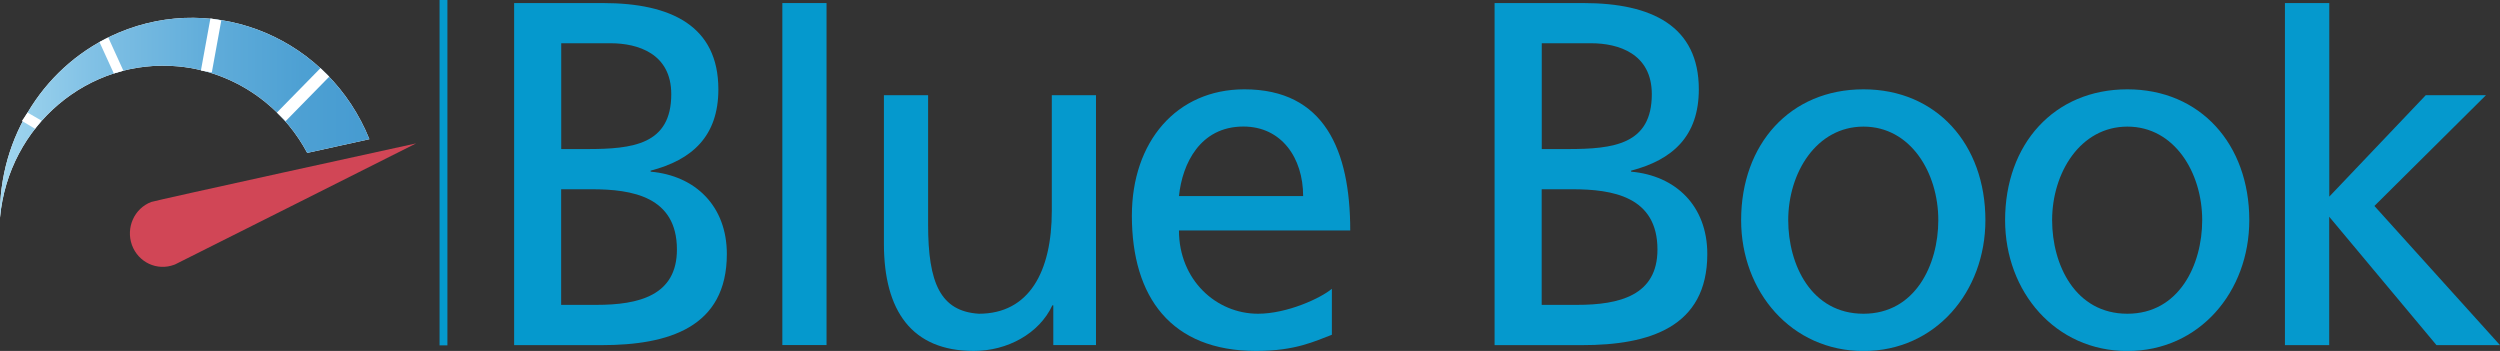 <?xml version="1.0" encoding="UTF-8"?> <svg xmlns="http://www.w3.org/2000/svg" xmlns:xlink="http://www.w3.org/1999/xlink" id="b" viewBox="0 0 318.5 44.71"><rect x="0" y="0" width="318.5" height="44.71" fill="#333333" stroke="none"/><defs><linearGradient id="e" x1="161.72" y1="40.33" x2="208.78" y2="40.33" gradientTransform="translate(-161.72 55.32) scale(1 -1)" gradientUnits="userSpaceOnUse"><stop offset="0" stop-color="#a1d6ef"></stop><stop offset=".25" stop-color="#81c1e5"></stop><stop offset=".56" stop-color="#61adda"></stop><stop offset=".82" stop-color="#4da0d3"></stop><stop offset="1" stop-color="#469bd1"></stop></linearGradient></defs><g id="c"><g><g><path d="M65.5,.39h11.33c8.69,0,14.69,2.93,14.69,10.99,0,5.99-3.36,8.99-8.63,10.36v.13c5.69,.5,9.71,4.37,9.71,10.49,0,9.36-7.43,11.61-15.95,11.61h-11.15V.39Zm5.99,18.6h3.3c5.81,0,10.73-.56,10.73-6.99,0-5.18-4.26-6.49-7.73-6.49h-6.29v13.48Zm0,19.85h4.5c5.4,0,10.25-1.19,10.25-7.05,0-6.74-5.7-7.68-10.85-7.68h-3.9v14.73Z" style="fill:#0599cd;"></path><path d="M99.67,.39h5.63V43.96h-5.63V.39Z" style="fill:#0599cd;"></path><path d="M139.65,43.96h-5.46v-5.06h-.12c-1.68,3.62-5.75,5.81-10.01,5.81-7.91,0-11.45-5.12-11.45-13.67V12.13h5.63V28.61c0,7.43,1.56,11.05,6.47,11.36,6.41,0,9.29-5.37,9.29-13.11V12.13h5.63v31.84Z" style="fill:#0599cd;"></path><path d="M169.68,42.65c-2.16,.81-4.62,2.06-9.65,2.06-10.85,0-15.83-6.87-15.83-17.23,0-9.43,5.69-16.1,14.33-16.1,10.19,0,13.49,7.74,13.49,17.98h-21.82c0,6.3,4.74,10.61,10.07,10.61,3.72,0,8.03-2,9.41-3.18v5.87Zm-3.66-17.67c0-4.87-2.76-8.86-7.61-8.86-5.52,0-7.79,4.74-8.21,8.86h15.83Z" style="fill:#0599cd;"></path><path d="M190.41,.39h11.33c8.69,0,14.69,2.93,14.69,10.99,0,5.99-3.36,8.99-8.63,10.36v.13c5.7,.5,9.71,4.37,9.71,10.49,0,9.36-7.43,11.61-15.95,11.61h-11.15V.39Zm6,18.6h3.3c5.82,0,10.73-.56,10.73-6.99,0-5.18-4.26-6.49-7.73-6.49h-6.29v13.48Zm0,19.85h4.5c5.4,0,10.25-1.19,10.25-7.05,0-6.74-5.69-7.68-10.85-7.68h-3.9v14.73Z" style="fill:#0599cd;"></path><path d="M237.41,11.38c9.29,0,15.53,6.99,15.53,16.67,0,9.11-6.35,16.67-15.53,16.67s-15.59-7.55-15.59-16.67c0-9.68,6.23-16.67,15.59-16.67Zm0,28.59c6.59,0,9.53-6.24,9.53-11.92,0-6.06-3.54-11.92-9.53-11.92s-9.59,5.87-9.59,11.92c0,5.68,2.94,11.92,9.59,11.92Z" style="fill:#0599cd;"></path><path d="M271.03,11.38c9.29,0,15.53,6.99,15.53,16.67,0,9.11-6.35,16.67-15.53,16.67s-15.58-7.55-15.58-16.67c0-9.68,6.23-16.67,15.58-16.67Zm0,28.59c6.59,0,9.53-6.24,9.53-11.92,0-6.06-3.54-11.92-9.53-11.92s-9.59,5.87-9.59,11.92c0,5.68,2.94,11.92,9.59,11.92Z" style="fill:#0599cd;"></path><path d="M291.11,.39h5.64V25.05l12.29-12.92h7.67l-14.21,14.11,16,17.73h-8.09l-13.67-16.36v16.36h-5.64V.39Z" style="fill:#0599cd;"></path></g><line x1="56.5" x2="56.5" y2="44" style="fill:none; stroke:#0599cd; stroke-miterlimit:10;"></line><g><g id="d"><path d="M33.82,13.02c2.18,1.77,3.99,3.96,5.32,6.46l7.92-1.75C41.91,4.98,27.62-1.1,15.13,4.16,5.82,8.08-.19,17.44,0,27.72,1.08,15.99,11.26,7.37,22.74,8.46c4.05,.39,7.9,1.97,11.08,4.56Z" style="fill:#fff;"></path><path d="M33.82,13.02c2.18,1.77,3.99,3.96,5.32,6.46l7.92-1.75C41.91,4.98,27.62-1.1,15.13,4.16,5.82,8.08-.19,17.44,0,27.72,1.08,15.99,11.26,7.37,22.74,8.46c4.05,.39,7.9,1.97,11.08,4.56Z" style="fill:url(#e);"></path></g><g id="f"><line x1="27.5" y1="2.47" x2="26.29" y2="9.11" style="fill:none; stroke:#fff; stroke-miterlimit:10; stroke-width:1.41px;"></line><line x1="41.39" y1="9.22" x2="35.83" y2="14.89" style="fill:none; stroke:#fff; stroke-miterlimit:10; stroke-width:1.56px;"></line><polygon points="15.72 9.01 14.5 9.36 12.67 5.35 13.79 4.77 15.72 9.01" style="fill:#fff;"></polygon><polygon points="5.29 15.37 4.46 16.4 2.79 15.41 3.51 14.34 5.29 15.37" style="fill:#fff;"></polygon></g><g id="g"><path d="M53,18.27s-33.29,7.28-33.73,7.46c-2.16,.82-3.26,3.28-2.46,5.49,.81,2.21,3.21,3.33,5.38,2.51,.05-.02,.09-.04,.13-.05,.2-.08,30.67-15.4,30.67-15.4Z" style="fill:#d14656;"></path></g></g></g></g></svg> 